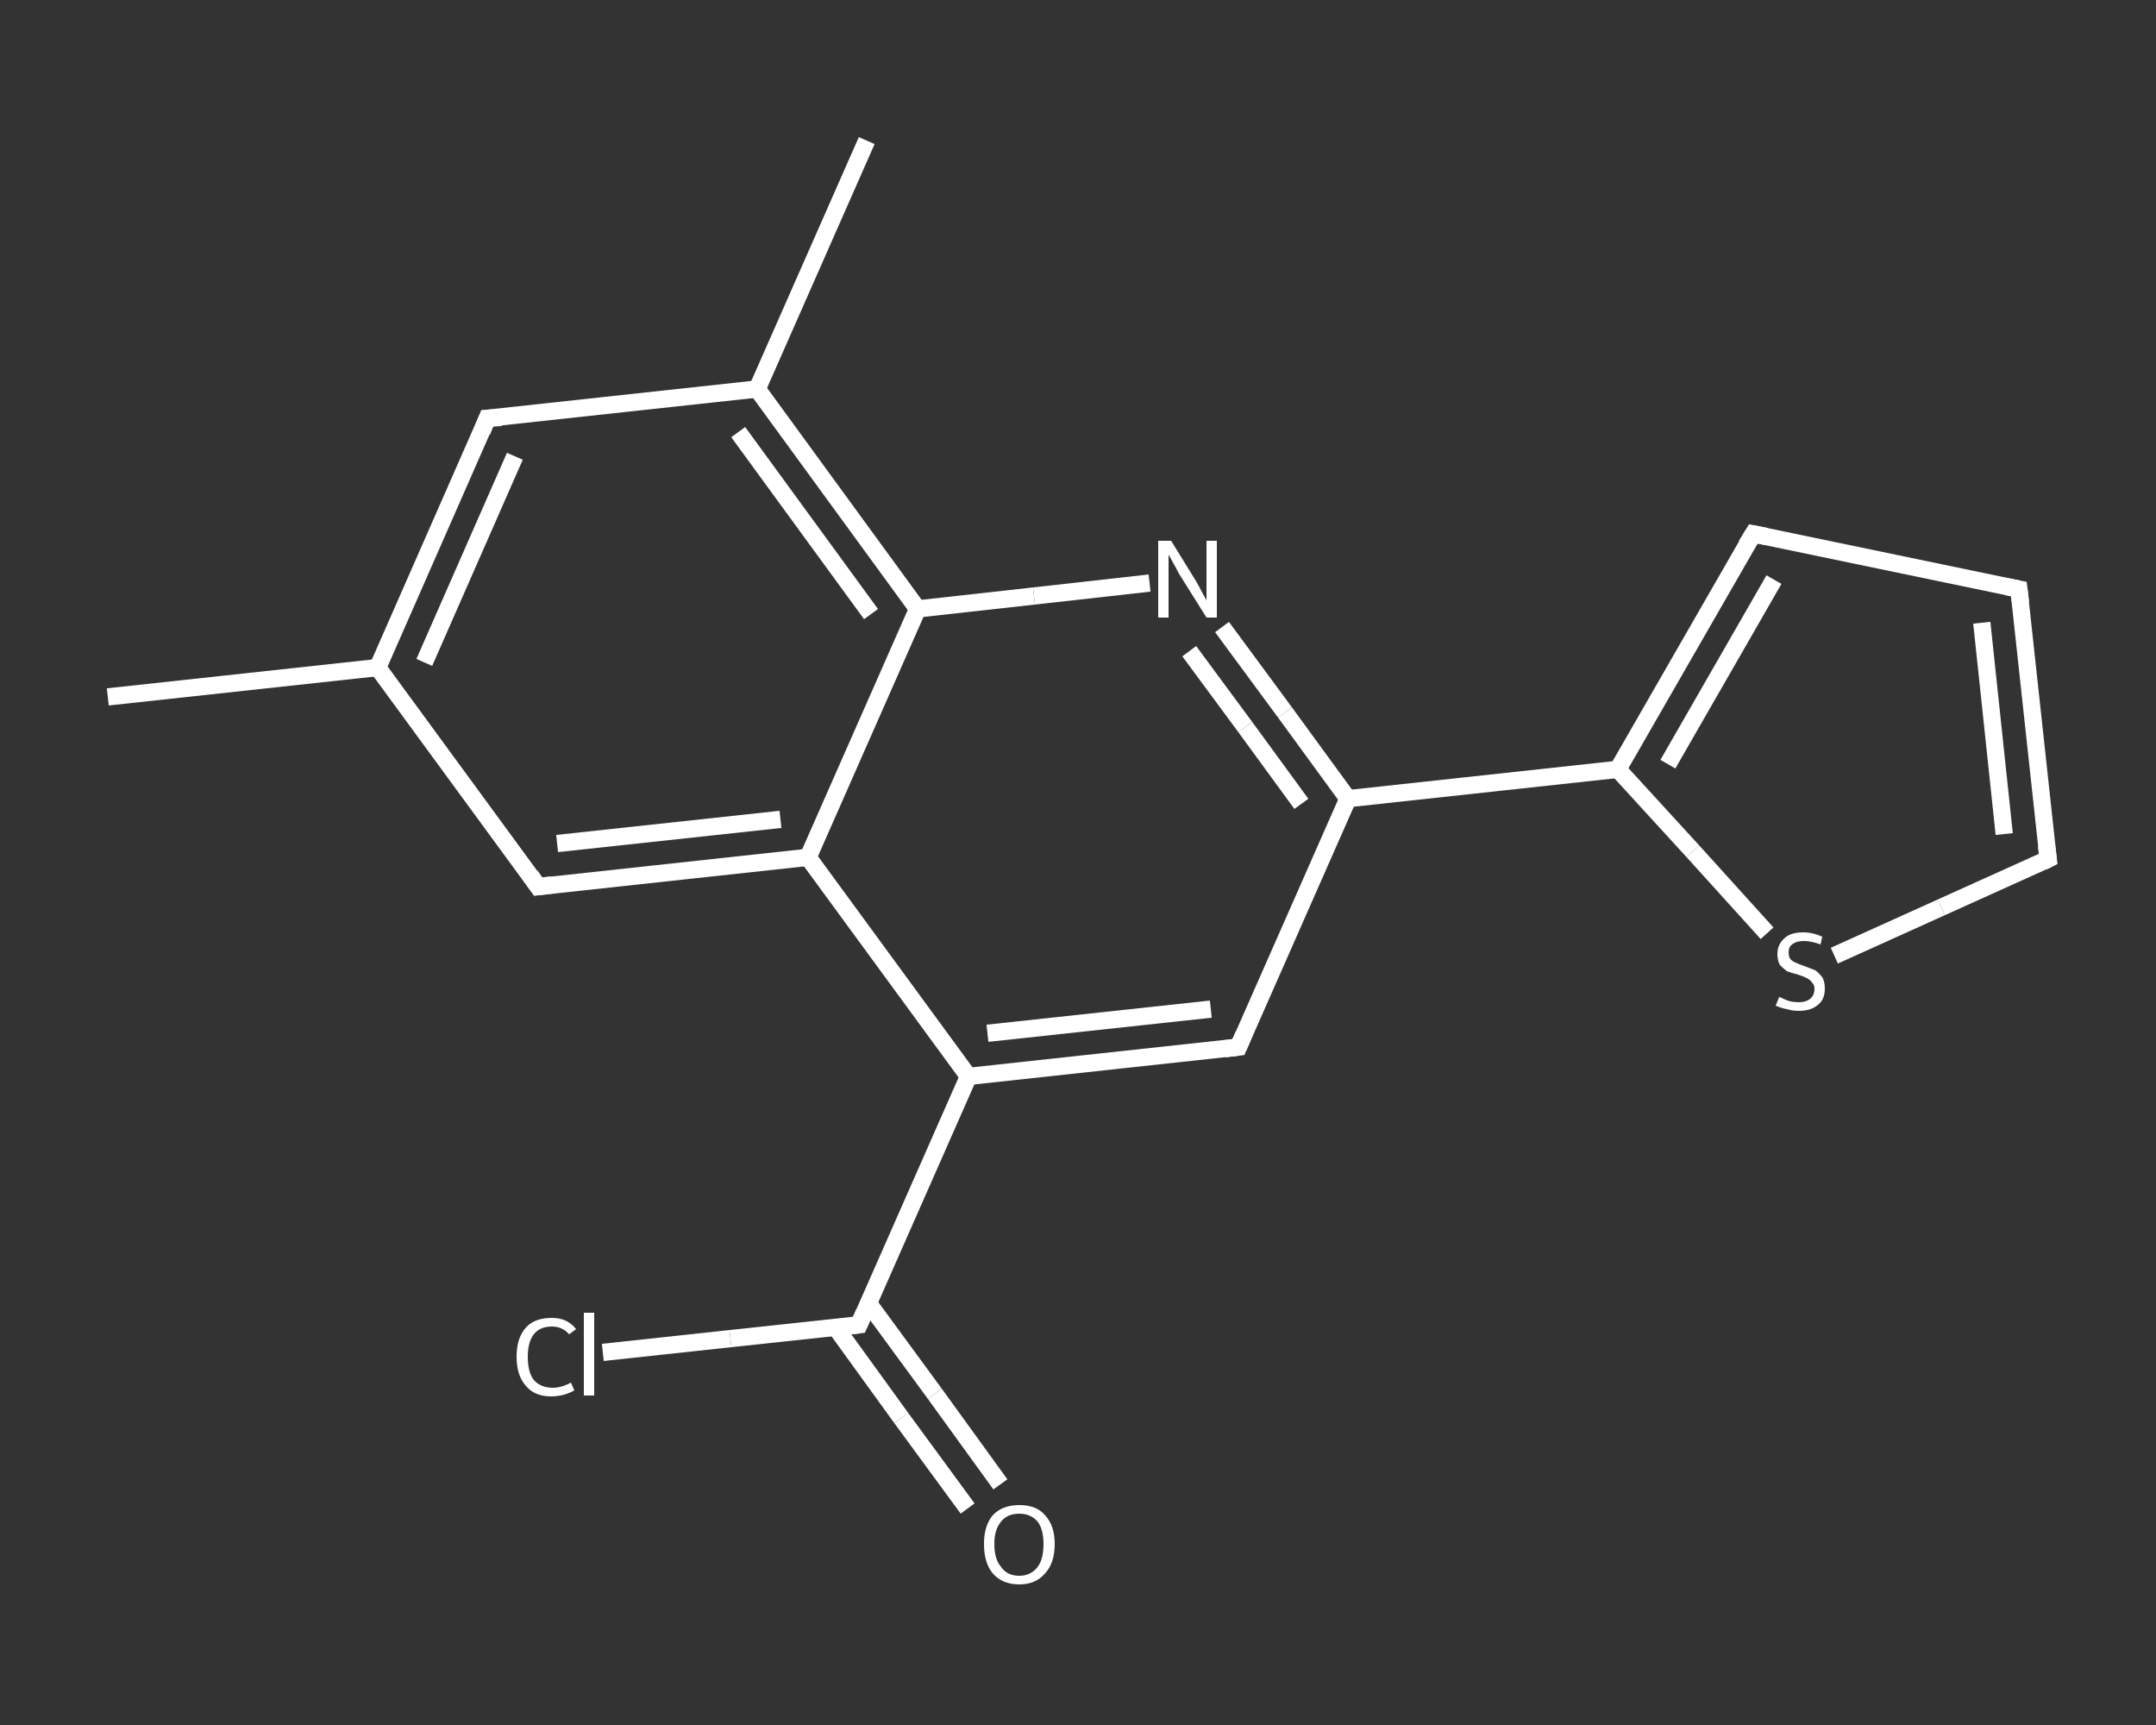<?xml version='1.0' encoding='iso-8859-1'?>
<svg version='1.1' baseProfile='full'
              xmlns='http://www.w3.org/2000/svg'
                      xmlns:rdkit='http://www.rdkit.org/xml'
                      xmlns:xlink='http://www.w3.org/1999/xlink'
                  xml:space='preserve'
width='250px' height='200px' viewBox='0 0 250 200'>
<rect x="0" y="0" width="250" height="200" fill="#333333" stroke="none"/>
<!-- END OF HEADER -->
<rect style='opacity:1.0;fill:transparent;stroke:none' width='250.0' height='200.0' x='0.0' y='0.0'> </rect>
<path class='bond-0 atom-0 atom-1' d='M 12.5,80.8 L 43.8,77.4' style='fill:none;fill-rule:evenodd;stroke:#FFFFFF;stroke-width:2.0px;stroke-linecap:butt;stroke-linejoin:miter;stroke-opacity:1' />
<path class='bond-1 atom-1 atom-2' d='M 43.8,77.4 L 56.5,48.5' style='fill:none;fill-rule:evenodd;stroke:#FFFFFF;stroke-width:2.0px;stroke-linecap:butt;stroke-linejoin:miter;stroke-opacity:1' />
<path class='bond-1 atom-1 atom-2' d='M 49.2,76.8 L 59.7,52.9' style='fill:none;fill-rule:evenodd;stroke:#FFFFFF;stroke-width:2.0px;stroke-linecap:butt;stroke-linejoin:miter;stroke-opacity:1' />
<path class='bond-2 atom-2 atom-3' d='M 56.5,48.5 L 87.8,45.1' style='fill:none;fill-rule:evenodd;stroke:#FFFFFF;stroke-width:2.0px;stroke-linecap:butt;stroke-linejoin:miter;stroke-opacity:1' />
<path class='bond-3 atom-3 atom-4' d='M 87.8,45.1 L 100.5,16.3' style='fill:none;fill-rule:evenodd;stroke:#FFFFFF;stroke-width:2.0px;stroke-linecap:butt;stroke-linejoin:miter;stroke-opacity:1' />
<path class='bond-4 atom-3 atom-5' d='M 87.8,45.1 L 106.4,70.6' style='fill:none;fill-rule:evenodd;stroke:#FFFFFF;stroke-width:2.0px;stroke-linecap:butt;stroke-linejoin:miter;stroke-opacity:1' />
<path class='bond-4 atom-3 atom-5' d='M 85.6,50.1 L 101.0,71.2' style='fill:none;fill-rule:evenodd;stroke:#FFFFFF;stroke-width:2.0px;stroke-linecap:butt;stroke-linejoin:miter;stroke-opacity:1' />
<path class='bond-5 atom-5 atom-6' d='M 106.4,70.6 L 119.9,69.1' style='fill:none;fill-rule:evenodd;stroke:#FFFFFF;stroke-width:2.0px;stroke-linecap:butt;stroke-linejoin:miter;stroke-opacity:1' />
<path class='bond-5 atom-5 atom-6' d='M 119.9,69.1 L 133.3,67.6' style='fill:none;fill-rule:evenodd;stroke:#FFFFFF;stroke-width:2.0px;stroke-linecap:butt;stroke-linejoin:miter;stroke-opacity:1' />
<path class='bond-6 atom-6 atom-7' d='M 141.7,72.7 L 149.0,82.6' style='fill:none;fill-rule:evenodd;stroke:#FFFFFF;stroke-width:2.0px;stroke-linecap:butt;stroke-linejoin:miter;stroke-opacity:1' />
<path class='bond-6 atom-6 atom-7' d='M 149.0,82.6 L 156.3,92.6' style='fill:none;fill-rule:evenodd;stroke:#FFFFFF;stroke-width:2.0px;stroke-linecap:butt;stroke-linejoin:miter;stroke-opacity:1' />
<path class='bond-6 atom-6 atom-7' d='M 137.9,75.5 L 144.4,84.3' style='fill:none;fill-rule:evenodd;stroke:#FFFFFF;stroke-width:2.0px;stroke-linecap:butt;stroke-linejoin:miter;stroke-opacity:1' />
<path class='bond-6 atom-6 atom-7' d='M 144.4,84.3 L 150.9,93.2' style='fill:none;fill-rule:evenodd;stroke:#FFFFFF;stroke-width:2.0px;stroke-linecap:butt;stroke-linejoin:miter;stroke-opacity:1' />
<path class='bond-7 atom-7 atom-8' d='M 156.3,92.6 L 187.6,89.2' style='fill:none;fill-rule:evenodd;stroke:#FFFFFF;stroke-width:2.0px;stroke-linecap:butt;stroke-linejoin:miter;stroke-opacity:1' />
<path class='bond-8 atom-8 atom-9' d='M 187.6,89.2 L 203.3,61.9' style='fill:none;fill-rule:evenodd;stroke:#FFFFFF;stroke-width:2.0px;stroke-linecap:butt;stroke-linejoin:miter;stroke-opacity:1' />
<path class='bond-8 atom-8 atom-9' d='M 193.4,88.6 L 205.7,67.2' style='fill:none;fill-rule:evenodd;stroke:#FFFFFF;stroke-width:2.0px;stroke-linecap:butt;stroke-linejoin:miter;stroke-opacity:1' />
<path class='bond-9 atom-9 atom-10' d='M 203.3,61.9 L 234.1,68.3' style='fill:none;fill-rule:evenodd;stroke:#FFFFFF;stroke-width:2.0px;stroke-linecap:butt;stroke-linejoin:miter;stroke-opacity:1' />
<path class='bond-10 atom-10 atom-11' d='M 234.1,68.3 L 237.5,99.6' style='fill:none;fill-rule:evenodd;stroke:#FFFFFF;stroke-width:2.0px;stroke-linecap:butt;stroke-linejoin:miter;stroke-opacity:1' />
<path class='bond-10 atom-10 atom-11' d='M 229.8,72.2 L 232.4,96.7' style='fill:none;fill-rule:evenodd;stroke:#FFFFFF;stroke-width:2.0px;stroke-linecap:butt;stroke-linejoin:miter;stroke-opacity:1' />
<path class='bond-11 atom-11 atom-12' d='M 237.5,99.6 L 225.1,105.2' style='fill:none;fill-rule:evenodd;stroke:#FFFFFF;stroke-width:2.0px;stroke-linecap:butt;stroke-linejoin:miter;stroke-opacity:1' />
<path class='bond-11 atom-11 atom-12' d='M 225.1,105.2 L 212.7,110.8' style='fill:none;fill-rule:evenodd;stroke:#FFFFFF;stroke-width:2.0px;stroke-linecap:butt;stroke-linejoin:miter;stroke-opacity:1' />
<path class='bond-12 atom-7 atom-13' d='M 156.3,92.6 L 143.6,121.4' style='fill:none;fill-rule:evenodd;stroke:#FFFFFF;stroke-width:2.0px;stroke-linecap:butt;stroke-linejoin:miter;stroke-opacity:1' />
<path class='bond-13 atom-13 atom-14' d='M 143.6,121.4 L 112.3,124.8' style='fill:none;fill-rule:evenodd;stroke:#FFFFFF;stroke-width:2.0px;stroke-linecap:butt;stroke-linejoin:miter;stroke-opacity:1' />
<path class='bond-13 atom-13 atom-14' d='M 140.4,117.0 L 114.5,119.8' style='fill:none;fill-rule:evenodd;stroke:#FFFFFF;stroke-width:2.0px;stroke-linecap:butt;stroke-linejoin:miter;stroke-opacity:1' />
<path class='bond-14 atom-14 atom-15' d='M 112.3,124.8 L 99.6,153.6' style='fill:none;fill-rule:evenodd;stroke:#FFFFFF;stroke-width:2.0px;stroke-linecap:butt;stroke-linejoin:miter;stroke-opacity:1' />
<path class='bond-15 atom-15 atom-16' d='M 96.9,153.9 L 104.5,164.4' style='fill:none;fill-rule:evenodd;stroke:#FFFFFF;stroke-width:2.0px;stroke-linecap:butt;stroke-linejoin:miter;stroke-opacity:1' />
<path class='bond-15 atom-15 atom-16' d='M 104.5,164.4 L 112.2,174.9' style='fill:none;fill-rule:evenodd;stroke:#FFFFFF;stroke-width:2.0px;stroke-linecap:butt;stroke-linejoin:miter;stroke-opacity:1' />
<path class='bond-15 atom-15 atom-16' d='M 100.7,151.1 L 108.4,161.6' style='fill:none;fill-rule:evenodd;stroke:#FFFFFF;stroke-width:2.0px;stroke-linecap:butt;stroke-linejoin:miter;stroke-opacity:1' />
<path class='bond-15 atom-15 atom-16' d='M 108.4,161.6 L 116.0,172.1' style='fill:none;fill-rule:evenodd;stroke:#FFFFFF;stroke-width:2.0px;stroke-linecap:butt;stroke-linejoin:miter;stroke-opacity:1' />
<path class='bond-16 atom-15 atom-17' d='M 99.6,153.6 L 84.7,155.2' style='fill:none;fill-rule:evenodd;stroke:#FFFFFF;stroke-width:2.0px;stroke-linecap:butt;stroke-linejoin:miter;stroke-opacity:1' />
<path class='bond-16 atom-15 atom-17' d='M 84.7,155.2 L 69.9,156.8' style='fill:none;fill-rule:evenodd;stroke:#FFFFFF;stroke-width:2.0px;stroke-linecap:butt;stroke-linejoin:miter;stroke-opacity:1' />
<path class='bond-17 atom-14 atom-18' d='M 112.3,124.8 L 93.7,99.4' style='fill:none;fill-rule:evenodd;stroke:#FFFFFF;stroke-width:2.0px;stroke-linecap:butt;stroke-linejoin:miter;stroke-opacity:1' />
<path class='bond-18 atom-18 atom-19' d='M 93.7,99.4 L 62.4,102.8' style='fill:none;fill-rule:evenodd;stroke:#FFFFFF;stroke-width:2.0px;stroke-linecap:butt;stroke-linejoin:miter;stroke-opacity:1' />
<path class='bond-18 atom-18 atom-19' d='M 90.5,95.0 L 64.6,97.8' style='fill:none;fill-rule:evenodd;stroke:#FFFFFF;stroke-width:2.0px;stroke-linecap:butt;stroke-linejoin:miter;stroke-opacity:1' />
<path class='bond-19 atom-19 atom-1' d='M 62.4,102.8 L 43.8,77.4' style='fill:none;fill-rule:evenodd;stroke:#FFFFFF;stroke-width:2.0px;stroke-linecap:butt;stroke-linejoin:miter;stroke-opacity:1' />
<path class='bond-20 atom-18 atom-5' d='M 93.7,99.4 L 106.4,70.6' style='fill:none;fill-rule:evenodd;stroke:#FFFFFF;stroke-width:2.0px;stroke-linecap:butt;stroke-linejoin:miter;stroke-opacity:1' />
<path class='bond-21 atom-12 atom-8' d='M 204.9,108.2 L 196.3,98.7' style='fill:none;fill-rule:evenodd;stroke:#FFFFFF;stroke-width:2.0px;stroke-linecap:butt;stroke-linejoin:miter;stroke-opacity:1' />
<path class='bond-21 atom-12 atom-8' d='M 196.3,98.7 L 187.6,89.2' style='fill:none;fill-rule:evenodd;stroke:#FFFFFF;stroke-width:2.0px;stroke-linecap:butt;stroke-linejoin:miter;stroke-opacity:1' />
<path d='M 55.9,50.0 L 56.5,48.5 L 58.1,48.4' style='fill:none;stroke:#FFFFFF;stroke-width:2.0px;stroke-linecap:butt;stroke-linejoin:miter;stroke-opacity:1;' />
<path d='M 202.5,63.2 L 203.3,61.9 L 204.8,62.2' style='fill:none;stroke:#FFFFFF;stroke-width:2.0px;stroke-linecap:butt;stroke-linejoin:miter;stroke-opacity:1;' />
<path d='M 232.6,68.0 L 234.1,68.3 L 234.3,69.9' style='fill:none;stroke:#FFFFFF;stroke-width:2.0px;stroke-linecap:butt;stroke-linejoin:miter;stroke-opacity:1;' />
<path d='M 237.3,98.0 L 237.5,99.6 L 236.9,99.9' style='fill:none;stroke:#FFFFFF;stroke-width:2.0px;stroke-linecap:butt;stroke-linejoin:miter;stroke-opacity:1;' />
<path d='M 144.2,120.0 L 143.6,121.4 L 142.0,121.6' style='fill:none;stroke:#FFFFFF;stroke-width:2.0px;stroke-linecap:butt;stroke-linejoin:miter;stroke-opacity:1;' />
<path d='M 100.2,152.2 L 99.6,153.6 L 98.8,153.7' style='fill:none;stroke:#FFFFFF;stroke-width:2.0px;stroke-linecap:butt;stroke-linejoin:miter;stroke-opacity:1;' />
<path d='M 64.0,102.6 L 62.4,102.8 L 61.5,101.5' style='fill:none;stroke:#FFFFFF;stroke-width:2.0px;stroke-linecap:butt;stroke-linejoin:miter;stroke-opacity:1;' />
<path class='atom-6' d='M 135.8 62.7
L 138.7 67.4
Q 139.0 67.9, 139.4 68.7
Q 139.9 69.6, 139.9 69.6
L 139.9 62.7
L 141.1 62.7
L 141.1 71.6
L 139.9 71.6
L 136.7 66.5
Q 136.4 65.9, 136.0 65.2
Q 135.6 64.5, 135.5 64.3
L 135.5 71.6
L 134.3 71.6
L 134.3 62.7
L 135.8 62.7
' fill='#FFFFFF'/>
<path class='atom-12' d='M 206.3 115.6
Q 206.4 115.6, 206.8 115.8
Q 207.2 116.0, 207.6 116.1
Q 208.1 116.2, 208.6 116.2
Q 209.4 116.2, 209.9 115.8
Q 210.4 115.4, 210.4 114.6
Q 210.4 114.2, 210.1 113.9
Q 209.9 113.6, 209.5 113.4
Q 209.1 113.2, 208.5 113.0
Q 207.7 112.8, 207.2 112.6
Q 206.8 112.3, 206.4 111.9
Q 206.1 111.4, 206.1 110.6
Q 206.1 109.5, 206.9 108.8
Q 207.6 108.1, 209.1 108.1
Q 210.2 108.1, 211.3 108.6
L 211.1 109.5
Q 210.0 109.1, 209.2 109.1
Q 208.3 109.1, 207.8 109.5
Q 207.4 109.8, 207.4 110.4
Q 207.4 110.9, 207.6 111.2
Q 207.9 111.5, 208.2 111.6
Q 208.6 111.8, 209.2 112.0
Q 210.0 112.3, 210.5 112.5
Q 210.9 112.8, 211.3 113.3
Q 211.6 113.8, 211.6 114.6
Q 211.6 115.9, 210.8 116.5
Q 210.0 117.2, 208.6 117.2
Q 207.8 117.2, 207.2 117.0
Q 206.6 116.9, 205.9 116.6
L 206.3 115.6
' fill='#FFFFFF'/>
<path class='atom-16' d='M 114.1 179.0
Q 114.1 176.9, 115.1 175.7
Q 116.2 174.5, 118.2 174.5
Q 120.2 174.5, 121.2 175.7
Q 122.3 176.9, 122.3 179.0
Q 122.3 181.2, 121.2 182.4
Q 120.1 183.7, 118.2 183.7
Q 116.2 183.7, 115.1 182.4
Q 114.1 181.2, 114.1 179.0
M 118.2 182.7
Q 119.5 182.7, 120.3 181.7
Q 121.0 180.8, 121.0 179.0
Q 121.0 177.3, 120.3 176.4
Q 119.5 175.5, 118.2 175.5
Q 116.8 175.5, 116.1 176.4
Q 115.3 177.3, 115.3 179.0
Q 115.3 180.8, 116.1 181.7
Q 116.8 182.7, 118.2 182.7
' fill='#FFFFFF'/>
<path class='atom-17' d='M 59.9 157.3
Q 59.9 155.1, 61.0 153.9
Q 62.0 152.8, 64.0 152.8
Q 65.8 152.8, 66.8 154.1
L 66.0 154.7
Q 65.2 153.8, 64.0 153.8
Q 62.6 153.8, 61.9 154.7
Q 61.2 155.6, 61.2 157.3
Q 61.2 159.1, 61.9 160.0
Q 62.7 160.9, 64.1 160.9
Q 65.1 160.9, 66.2 160.3
L 66.6 161.2
Q 66.1 161.5, 65.4 161.7
Q 64.7 161.9, 63.9 161.9
Q 62.0 161.9, 61.0 160.7
Q 59.9 159.5, 59.9 157.3
' fill='#FFFFFF'/>
<path class='atom-17' d='M 67.7 152.2
L 68.9 152.2
L 68.9 161.8
L 67.7 161.8
L 67.7 152.2
' fill='#FFFFFF'/>
</svg>
